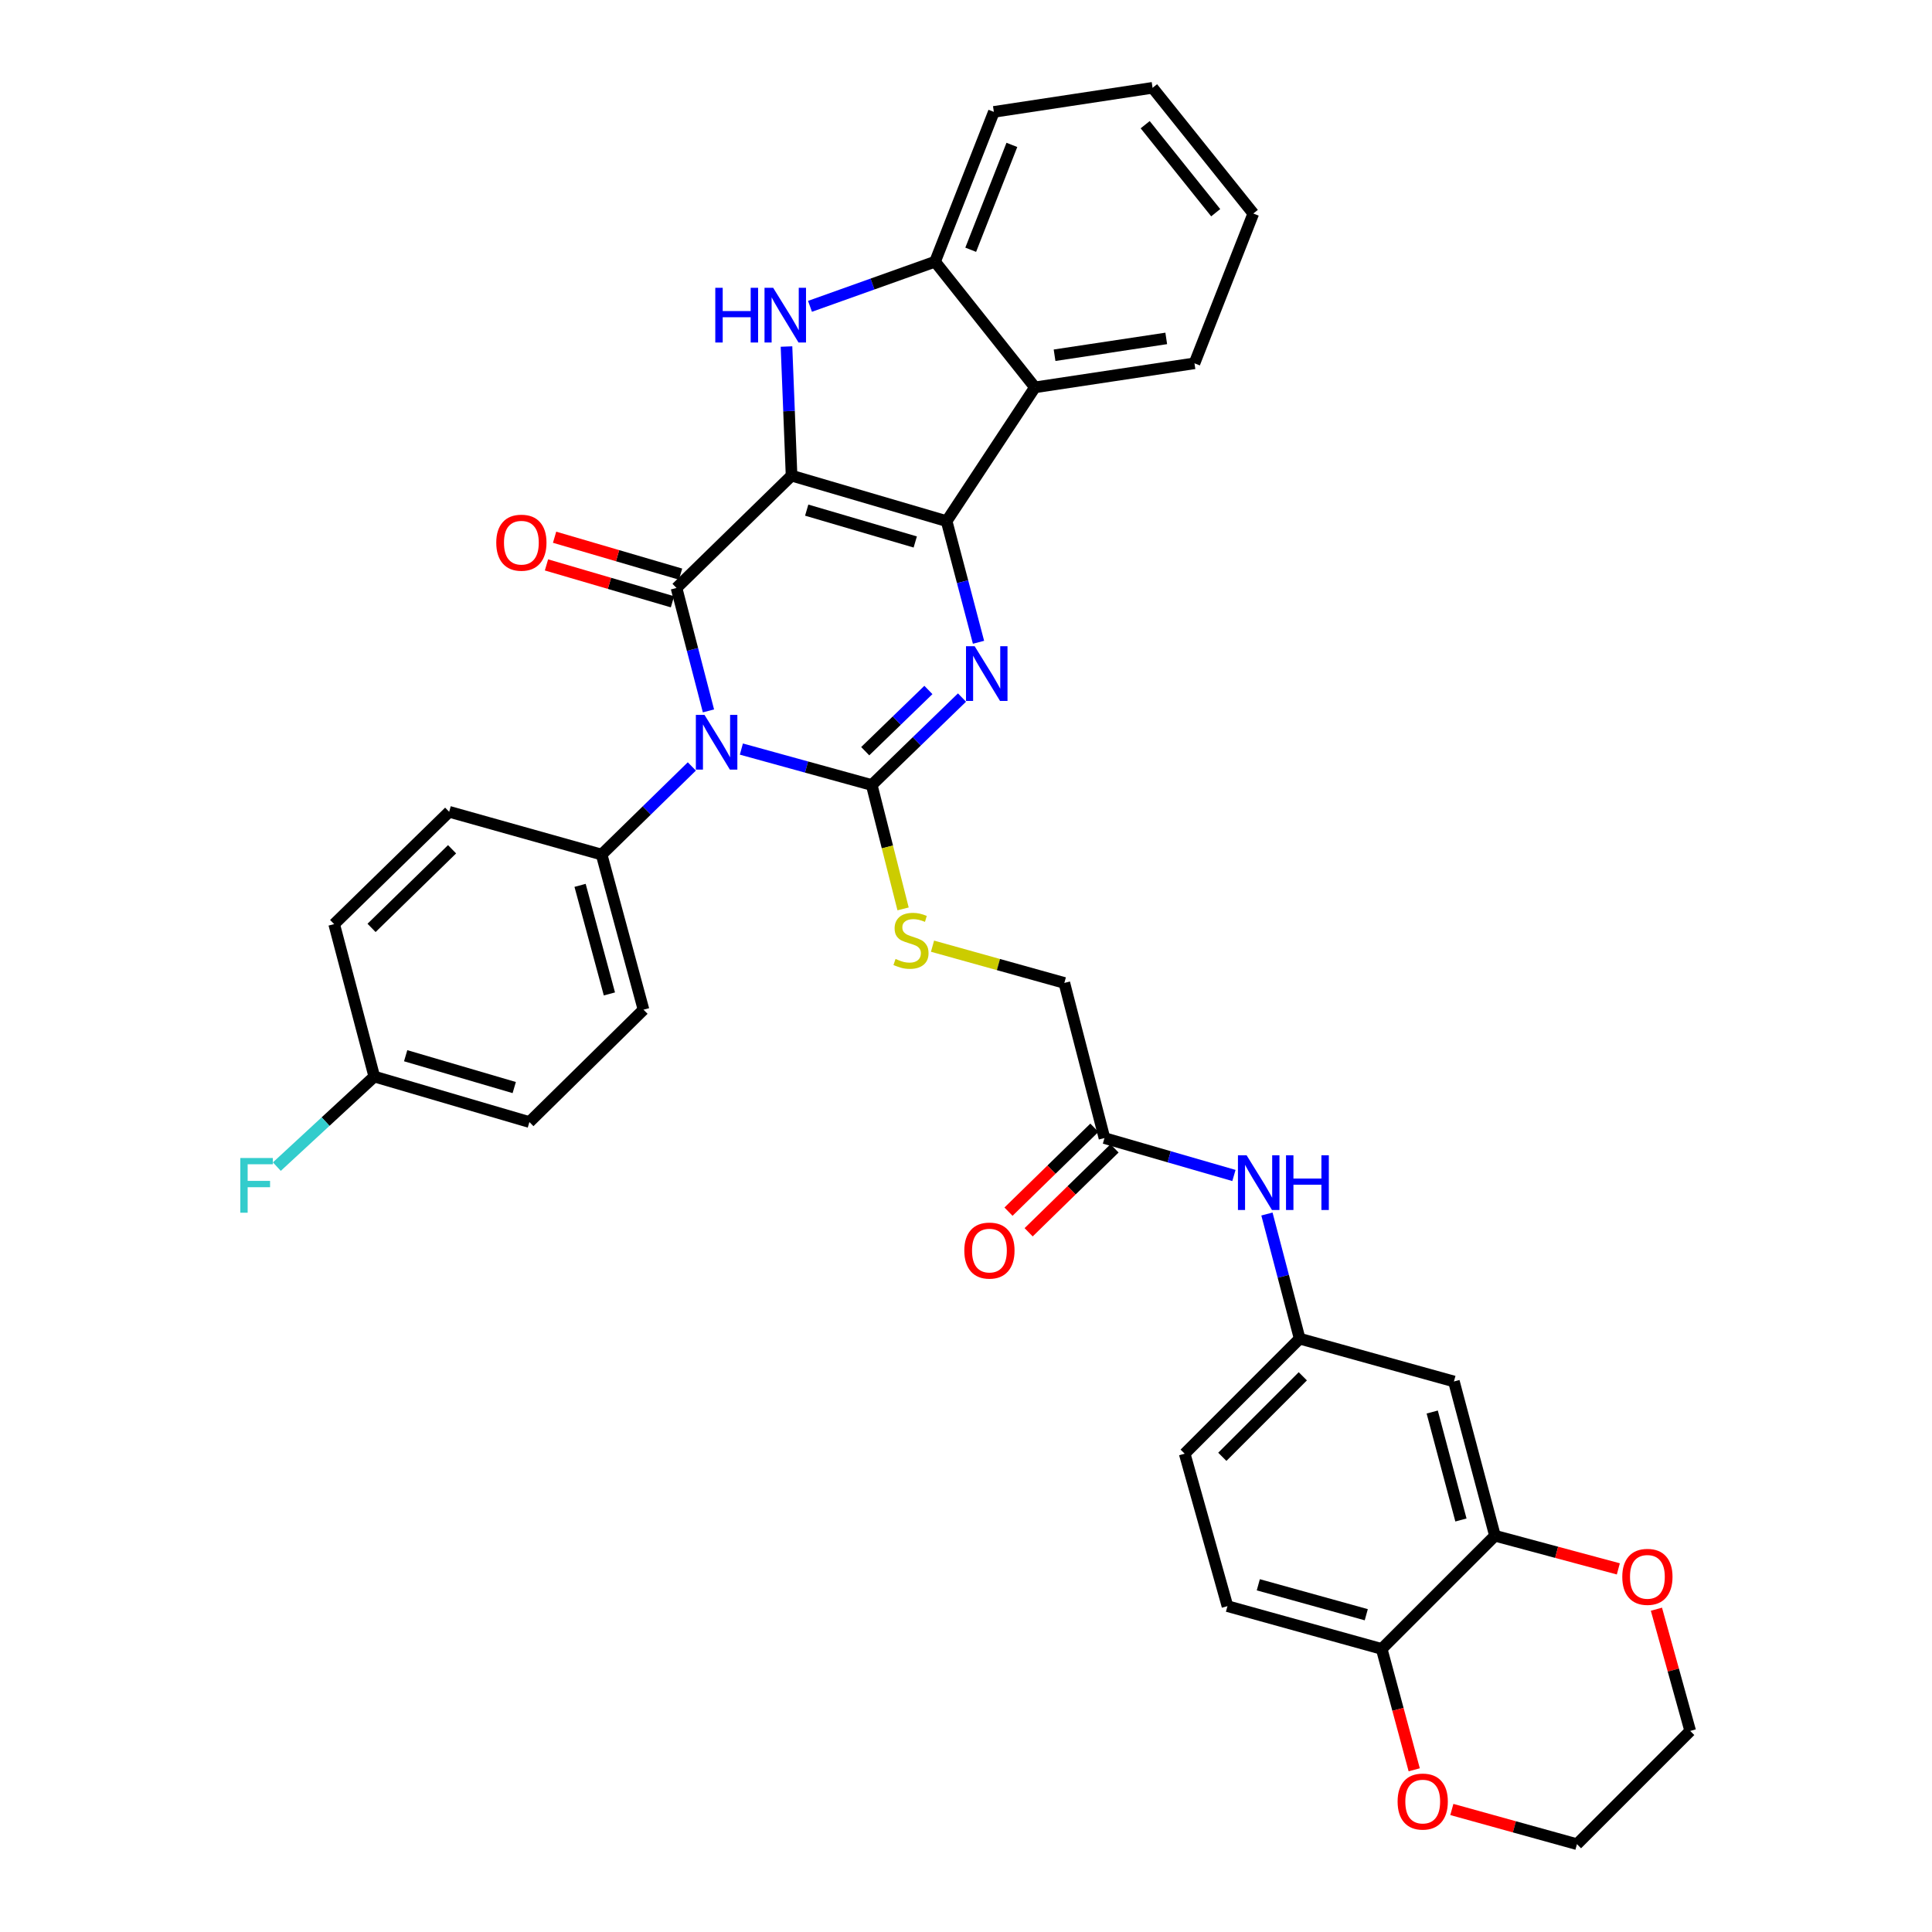 <?xml version='1.0' encoding='iso-8859-1'?>
<svg version='1.1' baseProfile='full'
              xmlns='http://www.w3.org/2000/svg'
                      xmlns:rdkit='http://www.rdkit.org/xml'
                      xmlns:xlink='http://www.w3.org/1999/xlink'
                  xml:space='preserve'
width='1000px' height='1000px' viewBox='0 0 1000 1000'>
<!-- END OF HEADER -->
<rect style='opacity:1.0;fill:#FFFFFF;stroke:none' width='1000' height='1000' x='0' y='0'> </rect>
<path class='bond-1' d='M 409.71,246.191 L 489.975,269.743' style='fill:none;fill-rule:evenodd;stroke:#000000;stroke-width:6px;stroke-linecap:butt;stroke-linejoin:miter;stroke-opacity:1' />
<path class='bond-1' d='M 417.548,264.042 L 473.733,280.528' style='fill:none;fill-rule:evenodd;stroke:#000000;stroke-width:6px;stroke-linecap:butt;stroke-linejoin:miter;stroke-opacity:1' />
<path class='bond-2' d='M 409.71,246.191 L 350.162,304.329' style='fill:none;fill-rule:evenodd;stroke:#000000;stroke-width:6px;stroke-linecap:butt;stroke-linejoin:miter;stroke-opacity:1' />
<path class='bond-5' d='M 409.71,246.191 L 408.399,212.777' style='fill:none;fill-rule:evenodd;stroke:#000000;stroke-width:6px;stroke-linecap:butt;stroke-linejoin:miter;stroke-opacity:1' />
<path class='bond-5' d='M 408.399,212.777 L 407.089,179.362' style='fill:none;fill-rule:evenodd;stroke:#0000FF;stroke-width:6px;stroke-linecap:butt;stroke-linejoin:miter;stroke-opacity:1' />
<path class='bond-0' d='M 366.697,367.957 L 358.429,336.143' style='fill:none;fill-rule:evenodd;stroke:#0000FF;stroke-width:6px;stroke-linecap:butt;stroke-linejoin:miter;stroke-opacity:1' />
<path class='bond-0' d='M 358.429,336.143 L 350.162,304.329' style='fill:none;fill-rule:evenodd;stroke:#000000;stroke-width:6px;stroke-linecap:butt;stroke-linejoin:miter;stroke-opacity:1' />
<path class='bond-3' d='M 383.735,387.715 L 417.472,397.019' style='fill:none;fill-rule:evenodd;stroke:#0000FF;stroke-width:6px;stroke-linecap:butt;stroke-linejoin:miter;stroke-opacity:1' />
<path class='bond-3' d='M 417.472,397.019 L 451.21,406.322' style='fill:none;fill-rule:evenodd;stroke:#000000;stroke-width:6px;stroke-linecap:butt;stroke-linejoin:miter;stroke-opacity:1' />
<path class='bond-9' d='M 358.092,396.705 L 334.745,419.515' style='fill:none;fill-rule:evenodd;stroke:#0000FF;stroke-width:6px;stroke-linecap:butt;stroke-linejoin:miter;stroke-opacity:1' />
<path class='bond-9' d='M 334.745,419.515 L 311.398,442.326' style='fill:none;fill-rule:evenodd;stroke:#000000;stroke-width:6px;stroke-linecap:butt;stroke-linejoin:miter;stroke-opacity:1' />
<path class='bond-4' d='M 489.975,269.743 L 498.226,301.091' style='fill:none;fill-rule:evenodd;stroke:#000000;stroke-width:6px;stroke-linecap:butt;stroke-linejoin:miter;stroke-opacity:1' />
<path class='bond-4' d='M 498.226,301.091 L 506.477,332.44' style='fill:none;fill-rule:evenodd;stroke:#0000FF;stroke-width:6px;stroke-linecap:butt;stroke-linejoin:miter;stroke-opacity:1' />
<path class='bond-6' d='M 489.975,269.743 L 535.678,200.496' style='fill:none;fill-rule:evenodd;stroke:#000000;stroke-width:6px;stroke-linecap:butt;stroke-linejoin:miter;stroke-opacity:1' />
<path class='bond-11' d='M 352.259,297.169 L 319.656,287.62' style='fill:none;fill-rule:evenodd;stroke:#000000;stroke-width:6px;stroke-linecap:butt;stroke-linejoin:miter;stroke-opacity:1' />
<path class='bond-11' d='M 319.656,287.62 L 287.053,278.07' style='fill:none;fill-rule:evenodd;stroke:#FF0000;stroke-width:6px;stroke-linecap:butt;stroke-linejoin:miter;stroke-opacity:1' />
<path class='bond-11' d='M 348.065,311.489 L 315.462,301.94' style='fill:none;fill-rule:evenodd;stroke:#000000;stroke-width:6px;stroke-linecap:butt;stroke-linejoin:miter;stroke-opacity:1' />
<path class='bond-11' d='M 315.462,301.94 L 282.859,292.391' style='fill:none;fill-rule:evenodd;stroke:#FF0000;stroke-width:6px;stroke-linecap:butt;stroke-linejoin:miter;stroke-opacity:1' />
<path class='bond-8' d='M 451.21,406.322 L 459.321,438.384' style='fill:none;fill-rule:evenodd;stroke:#000000;stroke-width:6px;stroke-linecap:butt;stroke-linejoin:miter;stroke-opacity:1' />
<path class='bond-8' d='M 459.321,438.384 L 467.433,470.445' style='fill:none;fill-rule:evenodd;stroke:#CCCC00;stroke-width:6px;stroke-linecap:butt;stroke-linejoin:miter;stroke-opacity:1' />
<path class='bond-36' d='M 451.21,406.322 L 474.569,383.688' style='fill:none;fill-rule:evenodd;stroke:#000000;stroke-width:6px;stroke-linecap:butt;stroke-linejoin:miter;stroke-opacity:1' />
<path class='bond-36' d='M 474.569,383.688 L 497.929,361.054' style='fill:none;fill-rule:evenodd;stroke:#0000FF;stroke-width:6px;stroke-linecap:butt;stroke-linejoin:miter;stroke-opacity:1' />
<path class='bond-36' d='M 447.834,388.815 L 464.186,372.971' style='fill:none;fill-rule:evenodd;stroke:#000000;stroke-width:6px;stroke-linecap:butt;stroke-linejoin:miter;stroke-opacity:1' />
<path class='bond-36' d='M 464.186,372.971 L 480.537,357.128' style='fill:none;fill-rule:evenodd;stroke:#0000FF;stroke-width:6px;stroke-linecap:butt;stroke-linejoin:miter;stroke-opacity:1' />
<path class='bond-7' d='M 419.25,158.556 L 451.615,147.004' style='fill:none;fill-rule:evenodd;stroke:#0000FF;stroke-width:6px;stroke-linecap:butt;stroke-linejoin:miter;stroke-opacity:1' />
<path class='bond-7' d='M 451.615,147.004 L 483.981,135.452' style='fill:none;fill-rule:evenodd;stroke:#000000;stroke-width:6px;stroke-linecap:butt;stroke-linejoin:miter;stroke-opacity:1' />
<path class='bond-29' d='M 535.678,200.496 L 618.255,188.052' style='fill:none;fill-rule:evenodd;stroke:#000000;stroke-width:6px;stroke-linecap:butt;stroke-linejoin:miter;stroke-opacity:1' />
<path class='bond-29' d='M 545.841,183.874 L 603.645,175.163' style='fill:none;fill-rule:evenodd;stroke:#000000;stroke-width:6px;stroke-linecap:butt;stroke-linejoin:miter;stroke-opacity:1' />
<path class='bond-35' d='M 535.678,200.496 L 483.981,135.452' style='fill:none;fill-rule:evenodd;stroke:#000000;stroke-width:6px;stroke-linecap:butt;stroke-linejoin:miter;stroke-opacity:1' />
<path class='bond-30' d='M 483.981,135.452 L 514.422,57.914' style='fill:none;fill-rule:evenodd;stroke:#000000;stroke-width:6px;stroke-linecap:butt;stroke-linejoin:miter;stroke-opacity:1' />
<path class='bond-30' d='M 502.437,129.274 L 523.746,74.998' style='fill:none;fill-rule:evenodd;stroke:#000000;stroke-width:6px;stroke-linecap:butt;stroke-linejoin:miter;stroke-opacity:1' />
<path class='bond-20' d='M 482.669,489.742 L 516.784,499.252' style='fill:none;fill-rule:evenodd;stroke:#CCCC00;stroke-width:6px;stroke-linecap:butt;stroke-linejoin:miter;stroke-opacity:1' />
<path class='bond-20' d='M 516.784,499.252 L 550.898,508.763' style='fill:none;fill-rule:evenodd;stroke:#000000;stroke-width:6px;stroke-linecap:butt;stroke-linejoin:miter;stroke-opacity:1' />
<path class='bond-21' d='M 311.398,442.326 L 333.085,522.615' style='fill:none;fill-rule:evenodd;stroke:#000000;stroke-width:6px;stroke-linecap:butt;stroke-linejoin:miter;stroke-opacity:1' />
<path class='bond-21' d='M 300.245,458.26 L 315.426,514.463' style='fill:none;fill-rule:evenodd;stroke:#000000;stroke-width:6px;stroke-linecap:butt;stroke-linejoin:miter;stroke-opacity:1' />
<path class='bond-22' d='M 311.398,442.326 L 232.493,420.183' style='fill:none;fill-rule:evenodd;stroke:#000000;stroke-width:6px;stroke-linecap:butt;stroke-linejoin:miter;stroke-opacity:1' />
<path class='bond-10' d='M 773.786,794.887 L 752.546,715.045' style='fill:none;fill-rule:evenodd;stroke:#000000;stroke-width:6px;stroke-linecap:butt;stroke-linejoin:miter;stroke-opacity:1' />
<path class='bond-10' d='M 756.179,786.747 L 741.312,730.857' style='fill:none;fill-rule:evenodd;stroke:#000000;stroke-width:6px;stroke-linecap:butt;stroke-linejoin:miter;stroke-opacity:1' />
<path class='bond-17' d='M 773.786,794.887 L 805.717,803.468' style='fill:none;fill-rule:evenodd;stroke:#000000;stroke-width:6px;stroke-linecap:butt;stroke-linejoin:miter;stroke-opacity:1' />
<path class='bond-17' d='M 805.717,803.468 L 837.648,812.05' style='fill:none;fill-rule:evenodd;stroke:#FF0000;stroke-width:6px;stroke-linecap:butt;stroke-linejoin:miter;stroke-opacity:1' />
<path class='bond-39' d='M 773.786,794.887 L 715.166,853.481' style='fill:none;fill-rule:evenodd;stroke:#000000;stroke-width:6px;stroke-linecap:butt;stroke-linejoin:miter;stroke-opacity:1' />
<path class='bond-12' d='M 752.546,715.045 L 672.705,692.885' style='fill:none;fill-rule:evenodd;stroke:#000000;stroke-width:6px;stroke-linecap:butt;stroke-linejoin:miter;stroke-opacity:1' />
<path class='bond-13' d='M 571.665,589.06 L 550.898,508.763' style='fill:none;fill-rule:evenodd;stroke:#000000;stroke-width:6px;stroke-linecap:butt;stroke-linejoin:miter;stroke-opacity:1' />
<path class='bond-15' d='M 571.665,589.06 L 605.173,598.744' style='fill:none;fill-rule:evenodd;stroke:#000000;stroke-width:6px;stroke-linecap:butt;stroke-linejoin:miter;stroke-opacity:1' />
<path class='bond-15' d='M 605.173,598.744 L 638.681,608.428' style='fill:none;fill-rule:evenodd;stroke:#0000FF;stroke-width:6px;stroke-linecap:butt;stroke-linejoin:miter;stroke-opacity:1' />
<path class='bond-19' d='M 566.452,583.723 L 544.222,605.435' style='fill:none;fill-rule:evenodd;stroke:#000000;stroke-width:6px;stroke-linecap:butt;stroke-linejoin:miter;stroke-opacity:1' />
<path class='bond-19' d='M 544.222,605.435 L 521.993,627.148' style='fill:none;fill-rule:evenodd;stroke:#FF0000;stroke-width:6px;stroke-linecap:butt;stroke-linejoin:miter;stroke-opacity:1' />
<path class='bond-19' d='M 576.878,594.398 L 554.649,616.11' style='fill:none;fill-rule:evenodd;stroke:#000000;stroke-width:6px;stroke-linecap:butt;stroke-linejoin:miter;stroke-opacity:1' />
<path class='bond-19' d='M 554.649,616.11 L 532.42,637.823' style='fill:none;fill-rule:evenodd;stroke:#FF0000;stroke-width:6px;stroke-linecap:butt;stroke-linejoin:miter;stroke-opacity:1' />
<path class='bond-14' d='M 715.166,853.481 L 635.333,831.338' style='fill:none;fill-rule:evenodd;stroke:#000000;stroke-width:6px;stroke-linecap:butt;stroke-linejoin:miter;stroke-opacity:1' />
<path class='bond-14' d='M 707.18,835.78 L 651.296,820.28' style='fill:none;fill-rule:evenodd;stroke:#000000;stroke-width:6px;stroke-linecap:butt;stroke-linejoin:miter;stroke-opacity:1' />
<path class='bond-18' d='M 715.166,853.481 L 723.581,884.76' style='fill:none;fill-rule:evenodd;stroke:#000000;stroke-width:6px;stroke-linecap:butt;stroke-linejoin:miter;stroke-opacity:1' />
<path class='bond-18' d='M 723.581,884.76 L 731.995,916.039' style='fill:none;fill-rule:evenodd;stroke:#FF0000;stroke-width:6px;stroke-linecap:butt;stroke-linejoin:miter;stroke-opacity:1' />
<path class='bond-16' d='M 655.765,628.379 L 664.235,660.632' style='fill:none;fill-rule:evenodd;stroke:#0000FF;stroke-width:6px;stroke-linecap:butt;stroke-linejoin:miter;stroke-opacity:1' />
<path class='bond-16' d='M 664.235,660.632 L 672.705,692.885' style='fill:none;fill-rule:evenodd;stroke:#000000;stroke-width:6px;stroke-linecap:butt;stroke-linejoin:miter;stroke-opacity:1' />
<path class='bond-24' d='M 672.705,692.885 L 613.19,752.425' style='fill:none;fill-rule:evenodd;stroke:#000000;stroke-width:6px;stroke-linecap:butt;stroke-linejoin:miter;stroke-opacity:1' />
<path class='bond-24' d='M 674.331,712.366 L 632.671,754.043' style='fill:none;fill-rule:evenodd;stroke:#000000;stroke-width:6px;stroke-linecap:butt;stroke-linejoin:miter;stroke-opacity:1' />
<path class='bond-31' d='M 857.363,832.924 L 866.106,864.425' style='fill:none;fill-rule:evenodd;stroke:#FF0000;stroke-width:6px;stroke-linecap:butt;stroke-linejoin:miter;stroke-opacity:1' />
<path class='bond-31' d='M 866.106,864.425 L 874.85,895.926' style='fill:none;fill-rule:evenodd;stroke:#000000;stroke-width:6px;stroke-linecap:butt;stroke-linejoin:miter;stroke-opacity:1' />
<path class='bond-32' d='M 751.469,936.583 L 783.85,945.564' style='fill:none;fill-rule:evenodd;stroke:#FF0000;stroke-width:6px;stroke-linecap:butt;stroke-linejoin:miter;stroke-opacity:1' />
<path class='bond-32' d='M 783.85,945.564 L 816.231,954.545' style='fill:none;fill-rule:evenodd;stroke:#000000;stroke-width:6px;stroke-linecap:butt;stroke-linejoin:miter;stroke-opacity:1' />
<path class='bond-27' d='M 333.085,522.615 L 274.009,580.77' style='fill:none;fill-rule:evenodd;stroke:#000000;stroke-width:6px;stroke-linecap:butt;stroke-linejoin:miter;stroke-opacity:1' />
<path class='bond-26' d='M 232.493,420.183 L 172.962,478.321' style='fill:none;fill-rule:evenodd;stroke:#000000;stroke-width:6px;stroke-linecap:butt;stroke-linejoin:miter;stroke-opacity:1' />
<path class='bond-26' d='M 233.989,439.579 L 192.317,480.276' style='fill:none;fill-rule:evenodd;stroke:#000000;stroke-width:6px;stroke-linecap:butt;stroke-linejoin:miter;stroke-opacity:1' />
<path class='bond-23' d='M 635.333,831.338 L 613.19,752.425' style='fill:none;fill-rule:evenodd;stroke:#000000;stroke-width:6px;stroke-linecap:butt;stroke-linejoin:miter;stroke-opacity:1' />
<path class='bond-25' d='M 193.728,557.226 L 172.962,478.321' style='fill:none;fill-rule:evenodd;stroke:#000000;stroke-width:6px;stroke-linecap:butt;stroke-linejoin:miter;stroke-opacity:1' />
<path class='bond-28' d='M 193.728,557.226 L 168.513,580.534' style='fill:none;fill-rule:evenodd;stroke:#000000;stroke-width:6px;stroke-linecap:butt;stroke-linejoin:miter;stroke-opacity:1' />
<path class='bond-28' d='M 168.513,580.534 L 143.299,603.841' style='fill:none;fill-rule:evenodd;stroke:#33CCCC;stroke-width:6px;stroke-linecap:butt;stroke-linejoin:miter;stroke-opacity:1' />
<path class='bond-38' d='M 193.728,557.226 L 274.009,580.77' style='fill:none;fill-rule:evenodd;stroke:#000000;stroke-width:6px;stroke-linecap:butt;stroke-linejoin:miter;stroke-opacity:1' />
<path class='bond-38' d='M 209.97,546.439 L 266.167,562.92' style='fill:none;fill-rule:evenodd;stroke:#000000;stroke-width:6px;stroke-linecap:butt;stroke-linejoin:miter;stroke-opacity:1' />
<path class='bond-33' d='M 618.255,188.052 L 648.713,110.523' style='fill:none;fill-rule:evenodd;stroke:#000000;stroke-width:6px;stroke-linecap:butt;stroke-linejoin:miter;stroke-opacity:1' />
<path class='bond-34' d='M 514.422,57.914 L 596.568,45.455' style='fill:none;fill-rule:evenodd;stroke:#000000;stroke-width:6px;stroke-linecap:butt;stroke-linejoin:miter;stroke-opacity:1' />
<path class='bond-40' d='M 874.85,895.926 L 816.231,954.545' style='fill:none;fill-rule:evenodd;stroke:#000000;stroke-width:6px;stroke-linecap:butt;stroke-linejoin:miter;stroke-opacity:1' />
<path class='bond-37' d='M 648.713,110.523 L 596.568,45.455' style='fill:none;fill-rule:evenodd;stroke:#000000;stroke-width:6px;stroke-linecap:butt;stroke-linejoin:miter;stroke-opacity:1' />
<path class='bond-37' d='M 629.247,110.095 L 592.746,64.546' style='fill:none;fill-rule:evenodd;stroke:#000000;stroke-width:6px;stroke-linecap:butt;stroke-linejoin:miter;stroke-opacity:1' />
<path  class='atom-1' d='M 364.652 370.019
L 373.932 385.019
Q 374.852 386.499, 376.332 389.179
Q 377.812 391.859, 377.892 392.019
L 377.892 370.019
L 381.652 370.019
L 381.652 398.339
L 377.772 398.339
L 367.812 381.939
Q 366.652 380.019, 365.412 377.819
Q 364.212 375.619, 363.852 374.939
L 363.852 398.339
L 360.172 398.339
L 360.172 370.019
L 364.652 370.019
' fill='#0000FF'/>
<path  class='atom-5' d='M 504.481 334.48
L 513.761 349.48
Q 514.681 350.96, 516.161 353.64
Q 517.641 356.32, 517.721 356.48
L 517.721 334.48
L 521.481 334.48
L 521.481 362.8
L 517.601 362.8
L 507.641 346.4
Q 506.481 344.48, 505.241 342.28
Q 504.041 340.08, 503.681 339.4
L 503.681 362.8
L 500.001 362.8
L 500.001 334.48
L 504.481 334.48
' fill='#0000FF'/>
<path  class='atom-6' d='M 370.232 148.964
L 374.072 148.964
L 374.072 161.004
L 388.552 161.004
L 388.552 148.964
L 392.392 148.964
L 392.392 177.284
L 388.552 177.284
L 388.552 164.204
L 374.072 164.204
L 374.072 177.284
L 370.232 177.284
L 370.232 148.964
' fill='#0000FF'/>
<path  class='atom-6' d='M 400.192 148.964
L 409.472 163.964
Q 410.392 165.444, 411.872 168.124
Q 413.352 170.804, 413.432 170.964
L 413.432 148.964
L 417.192 148.964
L 417.192 177.284
L 413.312 177.284
L 403.352 160.884
Q 402.192 158.964, 400.952 156.764
Q 399.752 154.564, 399.392 153.884
L 399.392 177.284
L 395.712 177.284
L 395.712 148.964
L 400.192 148.964
' fill='#0000FF'/>
<path  class='atom-9' d='M 463.529 496.356
Q 463.849 496.476, 465.169 497.036
Q 466.489 497.596, 467.929 497.956
Q 469.409 498.276, 470.849 498.276
Q 473.529 498.276, 475.089 496.996
Q 476.649 495.676, 476.649 493.396
Q 476.649 491.836, 475.849 490.876
Q 475.089 489.916, 473.889 489.396
Q 472.689 488.876, 470.689 488.276
Q 468.169 487.516, 466.649 486.796
Q 465.169 486.076, 464.089 484.556
Q 463.049 483.036, 463.049 480.476
Q 463.049 476.916, 465.449 474.716
Q 467.889 472.516, 472.689 472.516
Q 475.969 472.516, 479.689 474.076
L 478.769 477.156
Q 475.369 475.756, 472.809 475.756
Q 470.049 475.756, 468.529 476.916
Q 467.009 478.036, 467.049 479.996
Q 467.049 481.516, 467.809 482.436
Q 468.609 483.356, 469.729 483.876
Q 470.889 484.396, 472.809 484.996
Q 475.369 485.796, 476.889 486.596
Q 478.409 487.396, 479.489 489.036
Q 480.609 490.636, 480.609 493.396
Q 480.609 497.316, 477.969 499.436
Q 475.369 501.516, 471.009 501.516
Q 468.489 501.516, 466.569 500.956
Q 464.689 500.436, 462.449 499.516
L 463.529 496.356
' fill='#CCCC00'/>
<path  class='atom-12' d='M 256.864 280.89
Q 256.864 274.09, 260.224 270.29
Q 263.584 266.49, 269.864 266.49
Q 276.144 266.49, 279.504 270.29
Q 282.864 274.09, 282.864 280.89
Q 282.864 287.77, 279.464 291.69
Q 276.064 295.57, 269.864 295.57
Q 263.624 295.57, 260.224 291.69
Q 256.864 287.81, 256.864 280.89
M 269.864 292.37
Q 274.184 292.37, 276.504 289.49
Q 278.864 286.57, 278.864 280.89
Q 278.864 275.33, 276.504 272.53
Q 274.184 269.69, 269.864 269.69
Q 265.544 269.69, 263.184 272.49
Q 260.864 275.29, 260.864 280.89
Q 260.864 286.61, 263.184 289.49
Q 265.544 292.37, 269.864 292.37
' fill='#FF0000'/>
<path  class='atom-16' d='M 645.239 597.972
L 654.519 612.972
Q 655.439 614.452, 656.919 617.132
Q 658.399 619.812, 658.479 619.972
L 658.479 597.972
L 662.239 597.972
L 662.239 626.292
L 658.359 626.292
L 648.399 609.892
Q 647.239 607.972, 645.999 605.772
Q 644.799 603.572, 644.439 602.892
L 644.439 626.292
L 640.759 626.292
L 640.759 597.972
L 645.239 597.972
' fill='#0000FF'/>
<path  class='atom-16' d='M 665.639 597.972
L 669.479 597.972
L 669.479 610.012
L 683.959 610.012
L 683.959 597.972
L 687.799 597.972
L 687.799 626.292
L 683.959 626.292
L 683.959 613.212
L 669.479 613.212
L 669.479 626.292
L 665.639 626.292
L 665.639 597.972
' fill='#0000FF'/>
<path  class='atom-18' d='M 839.691 816.173
Q 839.691 809.373, 843.051 805.573
Q 846.411 801.773, 852.691 801.773
Q 858.971 801.773, 862.331 805.573
Q 865.691 809.373, 865.691 816.173
Q 865.691 823.053, 862.291 826.973
Q 858.891 830.853, 852.691 830.853
Q 846.451 830.853, 843.051 826.973
Q 839.691 823.093, 839.691 816.173
M 852.691 827.653
Q 857.011 827.653, 859.331 824.773
Q 861.691 821.853, 861.691 816.173
Q 861.691 810.613, 859.331 807.813
Q 857.011 804.973, 852.691 804.973
Q 848.371 804.973, 846.011 807.773
Q 843.691 810.573, 843.691 816.173
Q 843.691 821.893, 846.011 824.773
Q 848.371 827.653, 852.691 827.653
' fill='#FF0000'/>
<path  class='atom-19' d='M 723.397 932.483
Q 723.397 925.683, 726.757 921.883
Q 730.117 918.083, 736.397 918.083
Q 742.677 918.083, 746.037 921.883
Q 749.397 925.683, 749.397 932.483
Q 749.397 939.363, 745.997 943.283
Q 742.597 947.163, 736.397 947.163
Q 730.157 947.163, 726.757 943.283
Q 723.397 939.403, 723.397 932.483
M 736.397 943.963
Q 740.717 943.963, 743.037 941.083
Q 745.397 938.163, 745.397 932.483
Q 745.397 926.923, 743.037 924.123
Q 740.717 921.283, 736.397 921.283
Q 732.077 921.283, 729.717 924.083
Q 727.397 926.883, 727.397 932.483
Q 727.397 938.203, 729.717 941.083
Q 732.077 943.963, 736.397 943.963
' fill='#FF0000'/>
<path  class='atom-20' d='M 499.126 647.295
Q 499.126 640.495, 502.486 636.695
Q 505.846 632.895, 512.126 632.895
Q 518.406 632.895, 521.766 636.695
Q 525.126 640.495, 525.126 647.295
Q 525.126 654.175, 521.726 658.095
Q 518.326 661.975, 512.126 661.975
Q 505.886 661.975, 502.486 658.095
Q 499.126 654.215, 499.126 647.295
M 512.126 658.775
Q 516.446 658.775, 518.766 655.895
Q 521.126 652.975, 521.126 647.295
Q 521.126 641.735, 518.766 638.935
Q 516.446 636.095, 512.126 636.095
Q 507.806 636.095, 505.446 638.895
Q 503.126 641.695, 503.126 647.295
Q 503.126 653.015, 505.446 655.895
Q 507.806 658.775, 512.126 658.775
' fill='#FF0000'/>
<path  class='atom-29' d='M 124.384 599.381
L 141.224 599.381
L 141.224 602.621
L 128.184 602.621
L 128.184 611.221
L 139.784 611.221
L 139.784 614.501
L 128.184 614.501
L 128.184 627.701
L 124.384 627.701
L 124.384 599.381
' fill='#33CCCC'/>
</svg>

